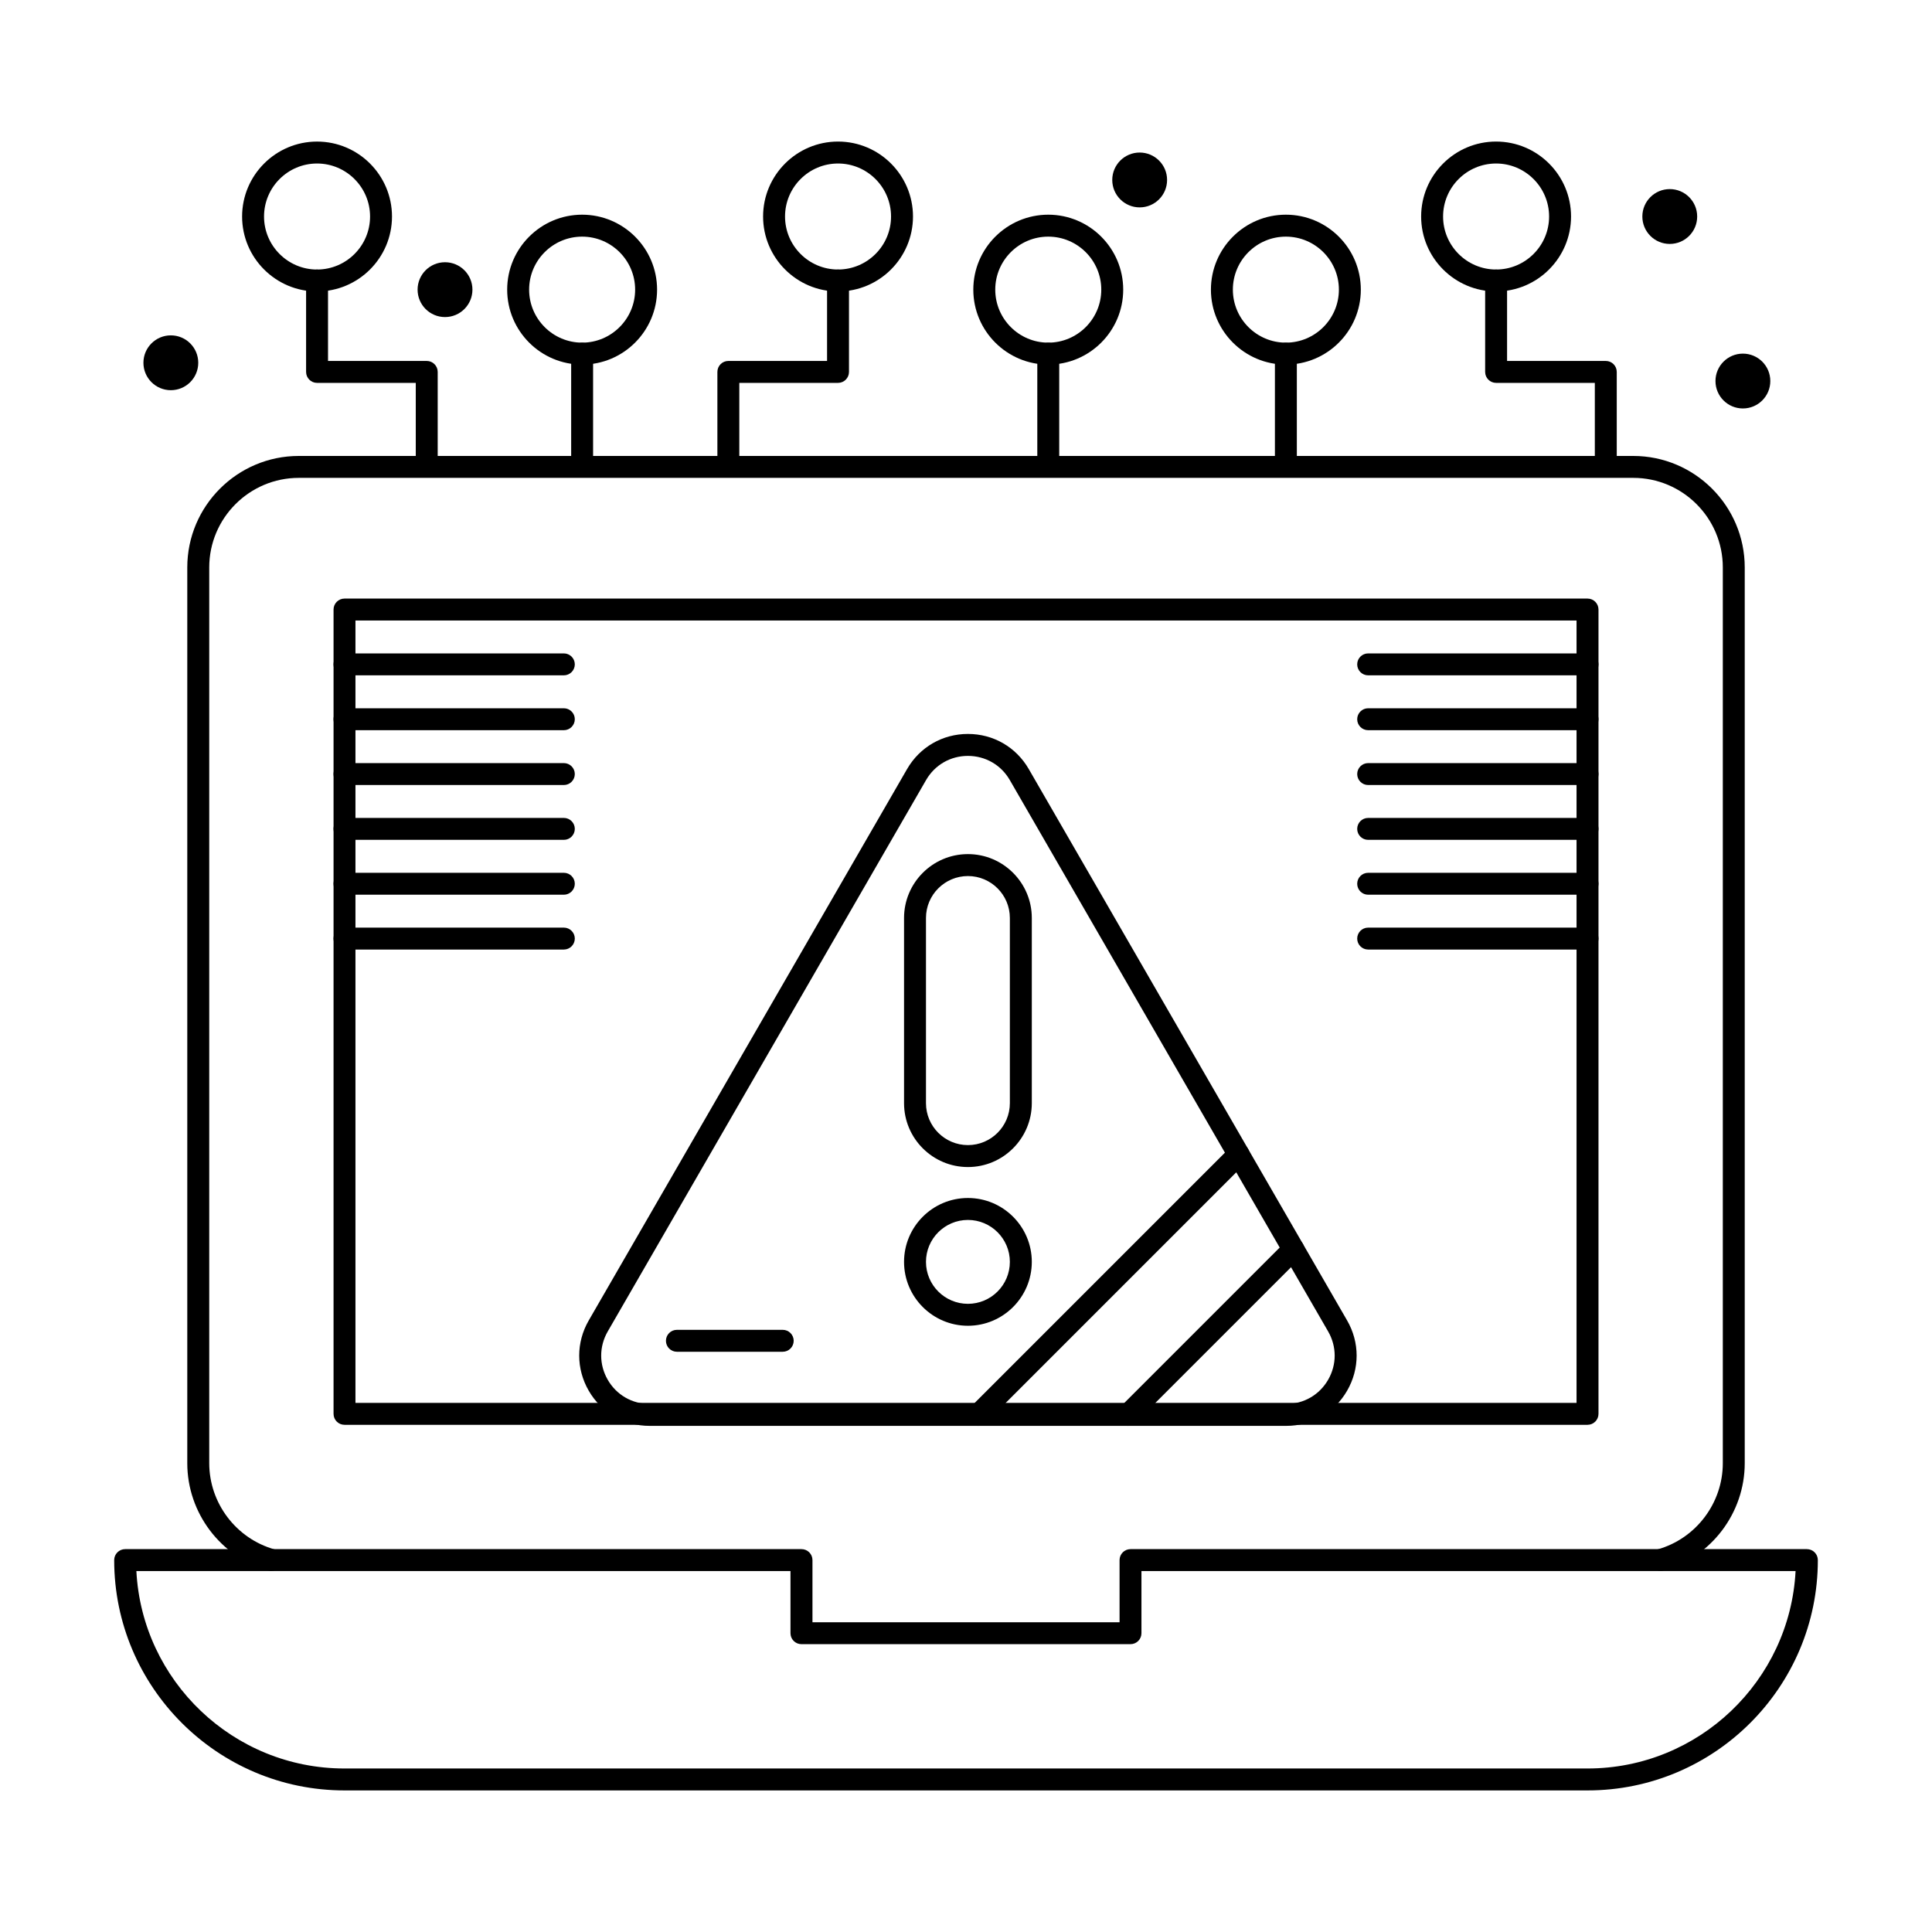 <?xml version="1.0" encoding="UTF-8"?>
<!-- Uploaded to: ICON Repo, www.svgrepo.com, Generator: ICON Repo Mixer Tools -->
<svg fill="#000000" width="800px" height="800px" version="1.1" viewBox="144 144 512 512" xmlns="http://www.w3.org/2000/svg">
 <g>
  <path d="m564.71 618.48h-329.41c-33.656 0-61.039-27.383-61.039-61.039 0-1.605 1.301-2.906 2.906-2.906h179.24c1.605 0 2.906 1.301 2.906 2.906v16.469h81.383v-16.469c0-1.605 1.301-2.906 2.906-2.906h179.24c1.605 0 2.906 1.301 2.906 2.906 0.004 33.656-27.375 61.039-61.031 61.039zm-384.57-58.133c1.516 29.105 25.676 52.32 55.148 52.32h329.41c29.477 0 53.633-23.215 55.148-52.32h-173.35v16.469c0 1.605-1.301 2.906-2.906 2.906h-87.199c-1.605 0-2.906-1.301-2.906-2.906v-16.469z"/>
  <path d="m613.15 244.98c0 4.012-3.254 7.266-7.266 7.266-4.016 0-7.266-3.254-7.266-7.266s3.25-7.266 7.266-7.266c4.012 0 7.266 3.254 7.266 7.266"/>
  <path d="m593.77 201.38c0 4.012-3.25 7.266-7.266 7.266-4.012 0-7.266-3.254-7.266-7.266 0-4.016 3.254-7.269 7.266-7.269 4.016 0 7.266 3.254 7.266 7.269"/>
  <path d="m453.29 191.69c0 4.016-3.254 7.269-7.266 7.269s-7.266-3.254-7.266-7.269c0-4.012 3.254-7.266 7.266-7.266s7.266 3.254 7.266 7.266"/>
  <path d="m269.2 220.76c0 4.016-3.254 7.266-7.269 7.266-4.012 0-7.266-3.25-7.266-7.266 0-4.012 3.254-7.266 7.266-7.266 4.016 0 7.269 3.254 7.269 7.266"/>
  <path d="m196.54 240.14c0 4.012-3.25 7.266-7.266 7.266-4.012 0-7.266-3.254-7.266-7.266 0-4.016 3.254-7.266 7.266-7.266 4.016 0 7.266 3.25 7.266 7.266"/>
  <path d="m215.92 560.31c-0.262 0-0.527-0.035-0.793-0.109-12.656-3.578-21.496-15.273-21.496-28.438v-237.38c0-16.293 13.258-29.551 29.551-29.551h353.64c16.293 0 29.551 13.258 29.551 29.551v237.37c0 13.164-8.84 24.859-21.492 28.438-1.543 0.438-3.152-0.461-3.586-2.004-0.438-1.543 0.461-3.152 2.004-3.586 10.164-2.875 17.262-12.27 17.262-22.844v-237.38c0-13.09-10.648-23.738-23.738-23.738h-353.64c-13.086 0.004-23.734 10.652-23.734 23.738v237.37c0 10.574 7.098 19.969 17.262 22.844 1.543 0.438 2.441 2.043 2.004 3.586-0.359 1.285-1.527 2.121-2.793 2.121z"/>
  <path d="m564.71 521.59h-329.41c-1.605 0-2.906-1.301-2.906-2.906v-213.15c0-1.605 1.301-2.906 2.906-2.906h329.41c1.605 0 2.906 1.301 2.906 2.906v213.15c0 1.605-1.301 2.906-2.906 2.906zm-326.51-5.812h323.6v-207.34h-323.6z"/>
  <path d="m400.51 453.28c-9.336 0-16.93-7.594-16.93-16.93v-49.074c0-9.336 7.594-16.93 16.93-16.93 9.336 0 16.93 7.594 16.93 16.93v49.074c-0.004 9.332-7.598 16.93-16.93 16.93zm0-77.117c-6.129 0-11.117 4.984-11.117 11.113v49.074c0 6.129 4.984 11.113 11.117 11.113 6.129 0 11.113-4.984 11.113-11.113v-49.074c0-6.129-4.984-11.113-11.113-11.113z"/>
  <path d="m400.51 495.34c-9.336 0-16.93-7.594-16.93-16.93 0-9.336 7.594-16.93 16.93-16.93 9.336 0 16.93 7.594 16.93 16.93-0.004 9.336-7.598 16.93-16.93 16.93zm0-28.043c-6.129 0-11.117 4.984-11.117 11.113s4.984 11.117 11.117 11.117c6.129 0 11.113-4.984 11.113-11.117 0-6.125-4.984-11.113-11.113-11.113z"/>
  <path d="m403.23 521.87c-0.742 0-1.488-0.285-2.055-0.852-1.137-1.133-1.137-2.977 0-4.109l69.02-69.02c1.137-1.137 2.973-1.137 4.109 0 1.137 1.133 1.137 2.977 0 4.109l-69.02 69.02c-0.566 0.57-1.309 0.852-2.055 0.852z"/>
  <path d="m442.89 521.87c-0.742 0-1.488-0.285-2.055-0.852-1.137-1.133-1.137-2.977 0-4.109l43.875-43.875c1.137-1.137 2.973-1.137 4.109 0 1.137 1.133 1.137 2.977 0 4.109l-43.875 43.875c-0.566 0.57-1.312 0.852-2.055 0.852z"/>
  <path d="m351.43 502.23h-28.043c-1.605 0-2.906-1.301-2.906-2.906s1.301-2.906 2.906-2.906h28.043c1.605 0 2.906 1.301 2.906 2.906s-1.301 2.906-2.906 2.906z"/>
  <path d="m484.87 521.87h-168.72c-6.734 0-12.762-3.481-16.129-9.312-3.367-5.832-3.367-12.793 0-18.625l84.359-146.12c3.367-5.832 9.395-9.312 16.129-9.312 6.734 0 12.762 3.481 16.129 9.312l84.359 146.12c3.367 5.832 3.367 12.793 0 18.625-3.363 5.832-9.391 9.312-16.125 9.312zm-84.359-177.55c-4.633 0-8.781 2.394-11.094 6.406l-84.359 146.12c-2.316 4.012-2.316 8.801 0 12.812 2.316 4.012 6.465 6.406 11.094 6.406l168.72-0.004c4.633 0 8.781-2.394 11.094-6.406 2.316-4.012 2.316-8.801 0-12.812l-84.359-146.12c-2.316-4.008-6.465-6.402-11.094-6.402z"/>
  <path d="m257.09 269.69c-1.605 0-2.906-1.301-2.906-2.906v-21.316h-26.16c-1.605 0-2.906-1.301-2.906-2.906v-24.223c0-1.605 1.301-2.906 2.906-2.906 1.605 0 2.906 1.301 2.906 2.906v21.316h26.16c1.605 0 2.906 1.301 2.906 2.906v24.223c0 1.605-1.301 2.906-2.906 2.906z"/>
  <path d="m228.02 221.24c-10.949 0-19.859-8.91-19.859-19.859 0-10.953 8.91-19.863 19.863-19.863 10.949 0 19.859 8.91 19.859 19.863 0 10.949-8.91 19.859-19.863 19.859zm0-33.91c-7.746 0-14.047 6.305-14.047 14.051 0 7.746 6.301 14.047 14.047 14.047 7.746 0 14.051-6.301 14.051-14.047 0-7.746-6.305-14.051-14.051-14.051z"/>
  <path d="m337.02 269.69c-1.605 0-2.906-1.301-2.906-2.906v-24.223c0-1.605 1.301-2.906 2.906-2.906h26.16v-21.316c0-1.605 1.301-2.906 2.906-2.906 1.605 0 2.906 1.301 2.906 2.906v24.223c0 1.605-1.301 2.906-2.906 2.906h-26.16v21.316c0 1.605-1.301 2.906-2.906 2.906z"/>
  <path d="m366.09 221.24c-10.953 0-19.863-8.91-19.863-19.863s8.91-19.863 19.863-19.863 19.863 8.91 19.863 19.863c-0.004 10.953-8.914 19.863-19.863 19.863zm0-33.91c-7.746 0-14.047 6.301-14.047 14.047s6.301 14.047 14.047 14.047 14.047-6.301 14.047-14.047c0-7.742-6.301-14.047-14.047-14.047z"/>
  <path d="m421.8 240.62c-10.953 0-19.863-8.91-19.863-19.863 0-10.953 8.91-19.863 19.863-19.863 10.953 0.004 19.863 8.91 19.863 19.863 0 10.953-8.91 19.863-19.863 19.863zm0-33.91c-7.746 0-14.047 6.301-14.047 14.047 0 7.746 6.301 14.047 14.047 14.047 7.746 0.004 14.051-6.301 14.051-14.047 0-7.746-6.305-14.047-14.051-14.047z"/>
  <path d="m569.55 269.69c-1.605 0-2.906-1.301-2.906-2.906v-21.316h-26.16c-1.605 0-2.906-1.301-2.906-2.906v-24.223c0-1.605 1.301-2.906 2.906-2.906s2.906 1.301 2.906 2.906v21.316h26.16c1.605 0 2.906 1.301 2.906 2.906v24.223c0 1.605-1.301 2.906-2.906 2.906z"/>
  <path d="m540.48 221.24c-10.953 0-19.863-8.91-19.863-19.863s8.91-19.863 19.863-19.863 19.863 8.91 19.863 19.863c-0.004 10.953-8.91 19.863-19.863 19.863zm0-33.91c-7.746 0-14.047 6.301-14.047 14.047s6.301 14.047 14.047 14.047 14.047-6.301 14.047-14.047c0-7.742-6.301-14.047-14.047-14.047z"/>
  <path d="m421.8 269.69c-1.605 0-2.906-1.301-2.906-2.906v-29.066c0-1.605 1.301-2.906 2.906-2.906s2.906 1.301 2.906 2.906v29.066c0 1.605-1.301 2.906-2.906 2.906z"/>
  <path d="m484.77 240.62c-10.953 0-19.863-8.91-19.863-19.863 0-10.953 8.91-19.863 19.863-19.863 10.953 0.004 19.863 8.91 19.863 19.863 0 10.953-8.91 19.863-19.863 19.863zm0-33.91c-7.746 0-14.047 6.301-14.047 14.047 0 7.746 6.301 14.047 14.047 14.047 7.746 0.004 14.051-6.301 14.051-14.047 0-7.746-6.305-14.047-14.051-14.047z"/>
  <path d="m484.77 269.69c-1.605 0-2.906-1.301-2.906-2.906v-29.066c0-1.605 1.301-2.906 2.906-2.906 1.605 0 2.906 1.301 2.906 2.906v29.066c0 1.605-1.301 2.906-2.906 2.906z"/>
  <path d="m298.27 240.62c-10.953 0-19.863-8.91-19.863-19.863 0-10.953 8.91-19.863 19.863-19.863s19.863 8.91 19.863 19.863c-0.004 10.953-8.914 19.863-19.863 19.863zm0-33.91c-7.746 0-14.047 6.301-14.047 14.047 0 7.746 6.301 14.047 14.047 14.047 7.746 0 14.047-6.301 14.047-14.047 0-7.746-6.301-14.047-14.047-14.047z"/>
  <path d="m298.27 269.69c-1.605 0-2.906-1.301-2.906-2.906v-29.066c0-1.605 1.301-2.906 2.906-2.906s2.906 1.301 2.906 2.906v29.066c0 1.605-1.301 2.906-2.906 2.906z"/>
  <path d="m564.71 395.64h-58.133c-1.605 0-2.906-1.301-2.906-2.906s1.301-2.906 2.906-2.906h58.133c1.605 0 2.906 1.301 2.906 2.906s-1.301 2.906-2.906 2.906z"/>
  <path d="m564.71 381.11h-58.133c-1.605 0-2.906-1.301-2.906-2.906s1.301-2.906 2.906-2.906h58.133c1.605 0 2.906 1.301 2.906 2.906s-1.301 2.906-2.906 2.906z"/>
  <path d="m564.71 366.57h-58.133c-1.605 0-2.906-1.301-2.906-2.906s1.301-2.906 2.906-2.906h58.133c1.605 0 2.906 1.301 2.906 2.906s-1.301 2.906-2.906 2.906z"/>
  <path d="m564.71 352.04h-58.133c-1.605 0-2.906-1.301-2.906-2.906 0-1.605 1.301-2.906 2.906-2.906h58.133c1.605 0 2.906 1.301 2.906 2.906 0 1.605-1.301 2.906-2.906 2.906z"/>
  <path d="m564.71 337.51h-58.133c-1.605 0-2.906-1.301-2.906-2.906 0-1.605 1.301-2.906 2.906-2.906h58.133c1.605 0 2.906 1.301 2.906 2.906 0 1.605-1.301 2.906-2.906 2.906z"/>
  <path d="m564.71 322.97h-58.133c-1.605 0-2.906-1.301-2.906-2.906 0-1.605 1.301-2.906 2.906-2.906h58.133c1.605 0 2.906 1.301 2.906 2.906 0 1.605-1.301 2.906-2.906 2.906z"/>
  <path d="m293.42 395.64h-58.129c-1.605 0-2.906-1.301-2.906-2.906s1.301-2.906 2.906-2.906h58.133c1.605 0 2.906 1.301 2.906 2.906-0.004 1.605-1.305 2.906-2.91 2.906z"/>
  <path d="m293.42 381.11h-58.129c-1.605 0-2.906-1.301-2.906-2.906s1.301-2.906 2.906-2.906h58.133c1.605 0 2.906 1.301 2.906 2.906-0.004 1.605-1.305 2.906-2.91 2.906z"/>
  <path d="m293.42 366.57h-58.129c-1.605 0-2.906-1.301-2.906-2.906s1.301-2.906 2.906-2.906h58.133c1.605 0 2.906 1.301 2.906 2.906-0.004 1.605-1.305 2.906-2.91 2.906z"/>
  <path d="m293.42 352.04h-58.129c-1.605 0-2.906-1.301-2.906-2.906 0-1.605 1.301-2.906 2.906-2.906h58.133c1.605 0 2.906 1.301 2.906 2.906-0.004 1.605-1.305 2.906-2.91 2.906z"/>
  <path d="m293.42 337.51h-58.129c-1.605 0-2.906-1.301-2.906-2.906 0-1.605 1.301-2.906 2.906-2.906h58.133c1.605 0 2.906 1.301 2.906 2.906-0.004 1.605-1.305 2.906-2.91 2.906z"/>
  <path d="m293.42 322.97h-58.129c-1.605 0-2.906-1.301-2.906-2.906 0-1.605 1.301-2.906 2.906-2.906h58.133c1.605 0 2.906 1.301 2.906 2.906-0.004 1.605-1.305 2.906-2.91 2.906z"/>
 </g>
</svg>